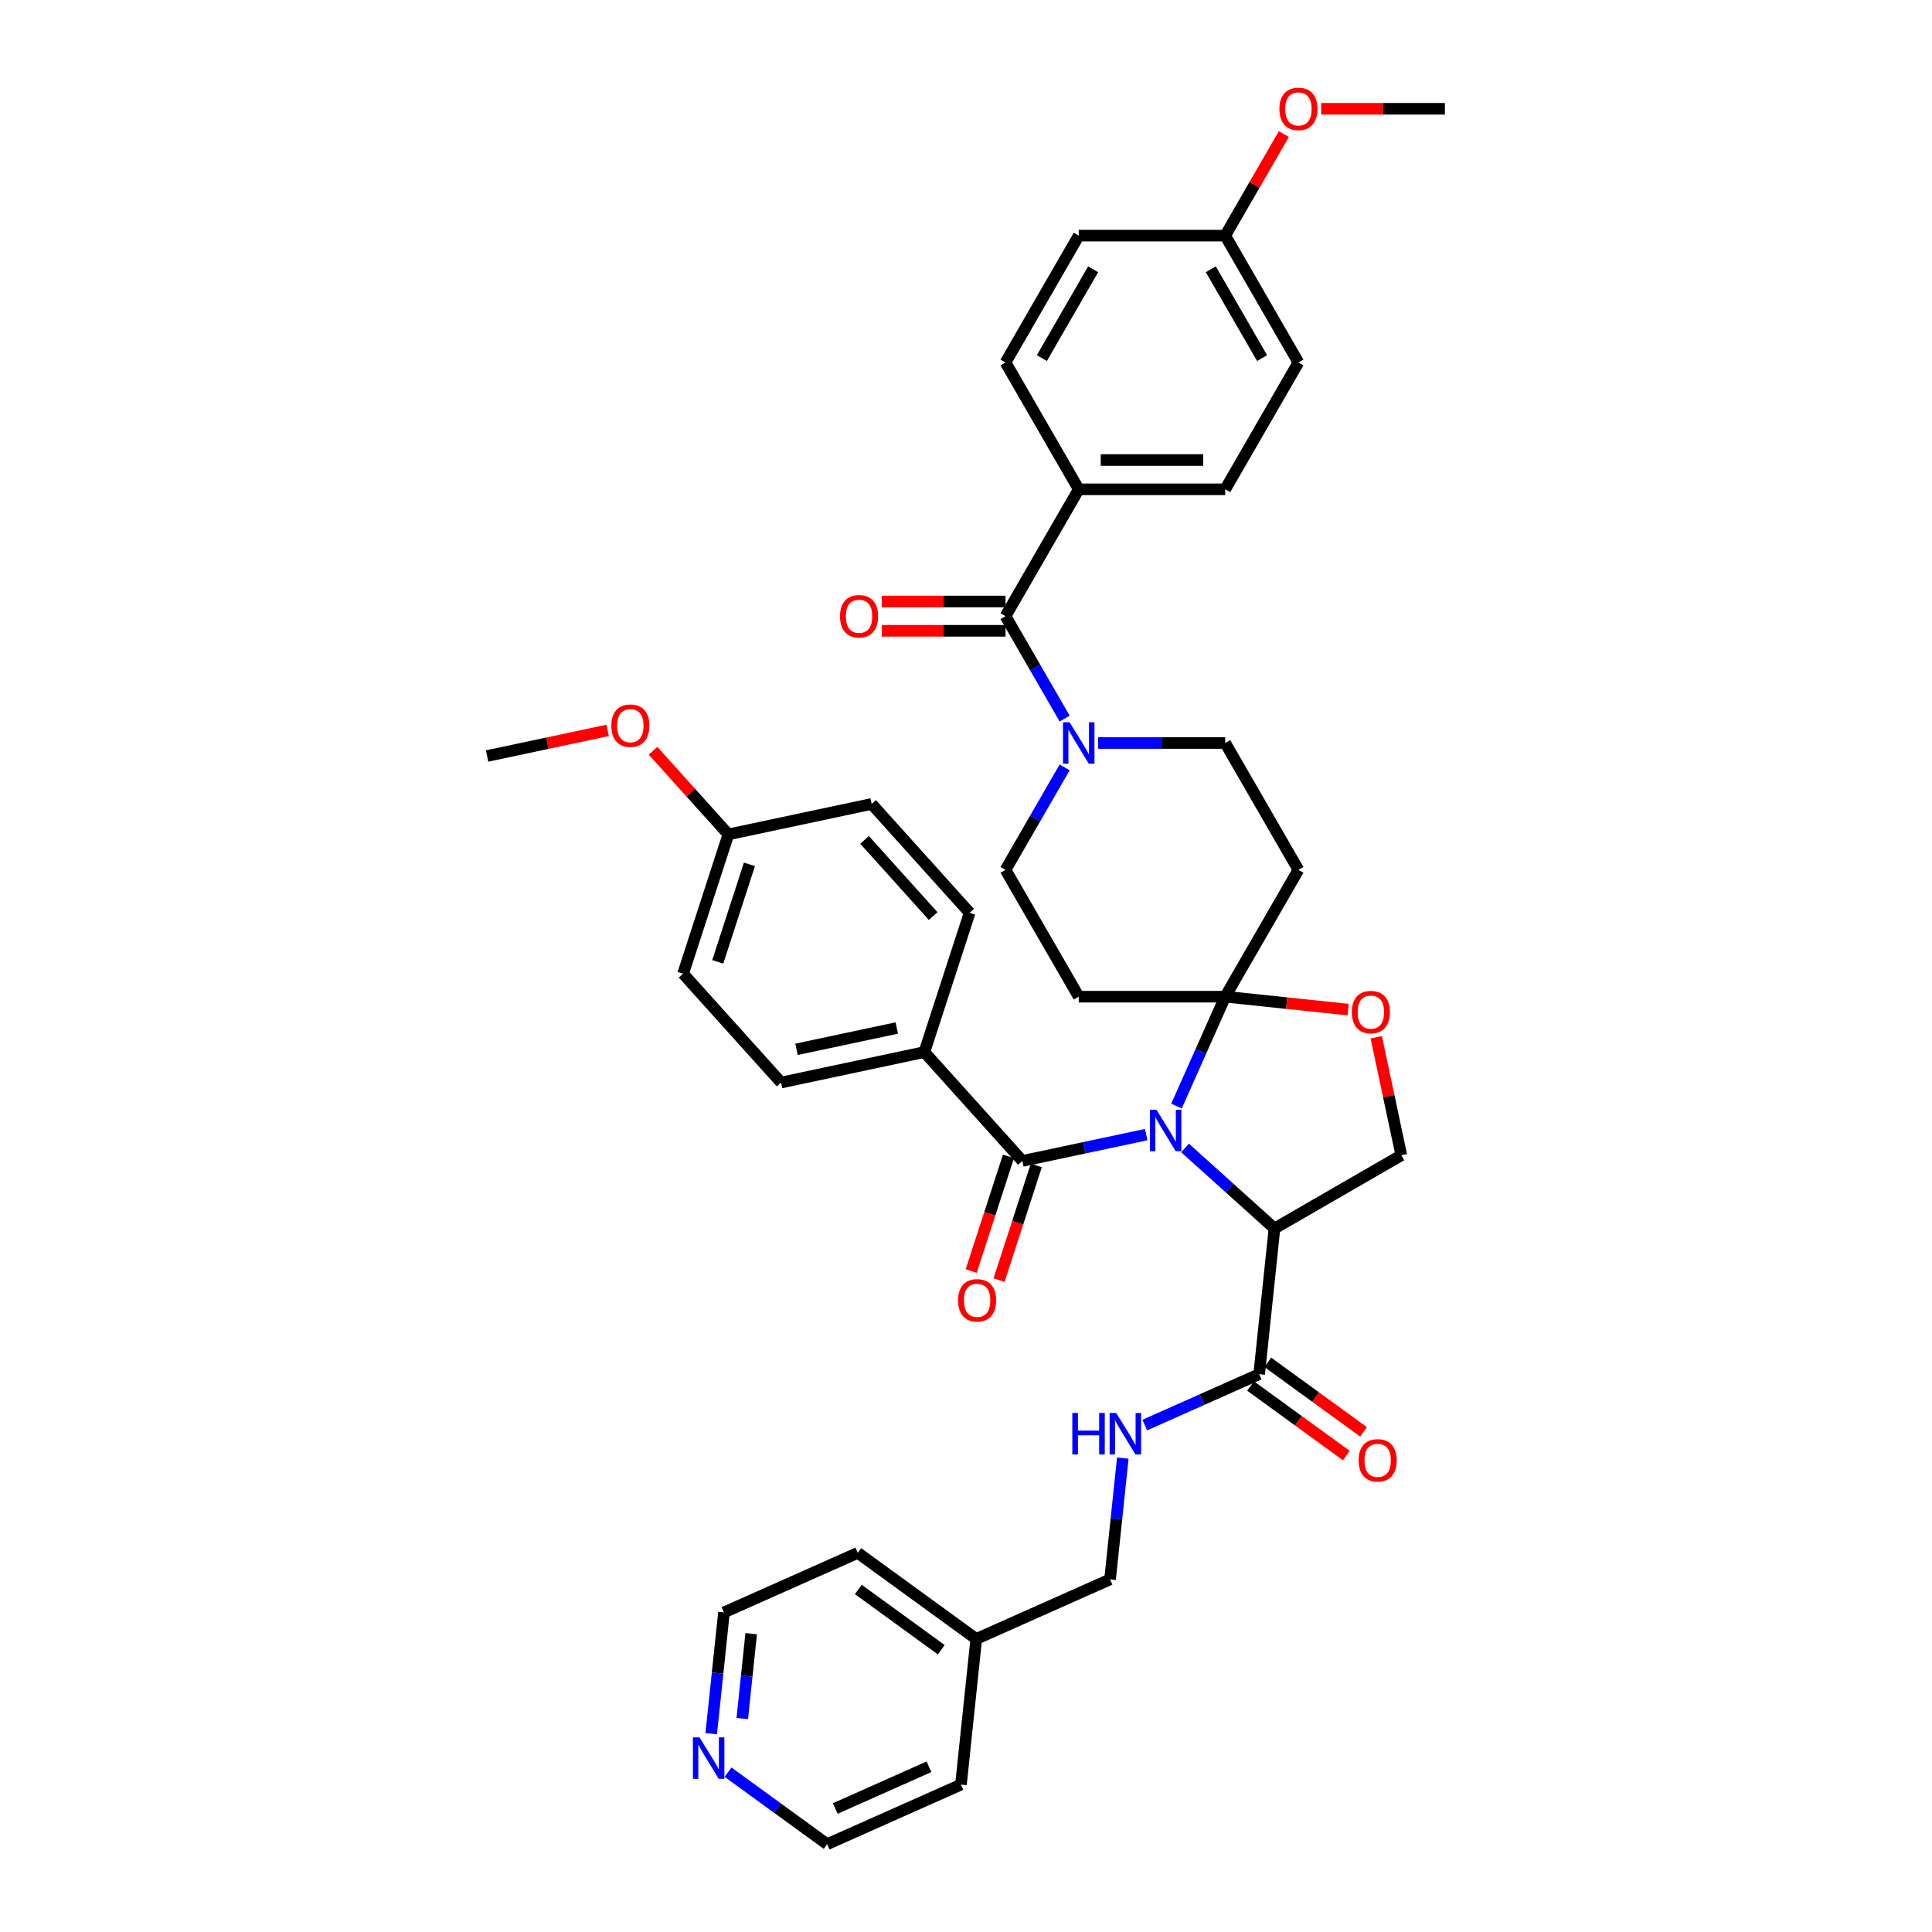 <?xml version='1.0' encoding='iso-8859-1'?>
<svg version='1.1' baseProfile='full'
              xmlns='http://www.w3.org/2000/svg'
                      xmlns:rdkit='http://www.rdkit.org/xml'
                      xmlns:xlink='http://www.w3.org/1999/xlink'
                  xml:space='preserve'
width='1000px' height='1000px' viewBox='0 0 1000 1000'>
<!-- END OF HEADER -->
<rect style='opacity:1.0;fill:#FFFFFF;stroke:none' width='1000' height='1000' x='0' y='0'> </rect>
<path class='bond-0' d='M 651.744,711.255 L 622.135,724.437' style='fill:none;fill-rule:evenodd;stroke:#000000;stroke-width:6px;stroke-linecap:butt;stroke-linejoin:miter;stroke-opacity:1' />
<path class='bond-0' d='M 622.135,724.437 L 592.526,737.62' style='fill:none;fill-rule:evenodd;stroke:#0000FF;stroke-width:6px;stroke-linecap:butt;stroke-linejoin:miter;stroke-opacity:1' />
<path class='bond-1' d='M 647.288,717.388 L 672.078,735.399' style='fill:none;fill-rule:evenodd;stroke:#000000;stroke-width:6px;stroke-linecap:butt;stroke-linejoin:miter;stroke-opacity:1' />
<path class='bond-1' d='M 672.078,735.399 L 696.869,753.41' style='fill:none;fill-rule:evenodd;stroke:#FF0000;stroke-width:6px;stroke-linecap:butt;stroke-linejoin:miter;stroke-opacity:1' />
<path class='bond-1' d='M 656.2,705.121 L 680.99,723.133' style='fill:none;fill-rule:evenodd;stroke:#000000;stroke-width:6px;stroke-linecap:butt;stroke-linejoin:miter;stroke-opacity:1' />
<path class='bond-1' d='M 680.99,723.133 L 705.78,741.144' style='fill:none;fill-rule:evenodd;stroke:#FF0000;stroke-width:6px;stroke-linecap:butt;stroke-linejoin:miter;stroke-opacity:1' />
<path class='bond-2' d='M 651.744,711.255 L 659.668,635.861' style='fill:none;fill-rule:evenodd;stroke:#000000;stroke-width:6px;stroke-linecap:butt;stroke-linejoin:miter;stroke-opacity:1' />
<path class='bond-3' d='M 581.161,754.719 L 577.863,786.101' style='fill:none;fill-rule:evenodd;stroke:#0000FF;stroke-width:6px;stroke-linecap:butt;stroke-linejoin:miter;stroke-opacity:1' />
<path class='bond-3' d='M 577.863,786.101 L 574.565,817.483' style='fill:none;fill-rule:evenodd;stroke:#000000;stroke-width:6px;stroke-linecap:butt;stroke-linejoin:miter;stroke-opacity:1' />
<path class='bond-4' d='M 368.127,897.356 L 371.425,865.974' style='fill:none;fill-rule:evenodd;stroke:#0000FF;stroke-width:6px;stroke-linecap:butt;stroke-linejoin:miter;stroke-opacity:1' />
<path class='bond-4' d='M 371.425,865.974 L 374.723,834.592' style='fill:none;fill-rule:evenodd;stroke:#000000;stroke-width:6px;stroke-linecap:butt;stroke-linejoin:miter;stroke-opacity:1' />
<path class='bond-4' d='M 384.195,889.526 L 386.504,867.559' style='fill:none;fill-rule:evenodd;stroke:#0000FF;stroke-width:6px;stroke-linecap:butt;stroke-linejoin:miter;stroke-opacity:1' />
<path class='bond-4' d='M 386.504,867.559 L 388.813,845.591' style='fill:none;fill-rule:evenodd;stroke:#000000;stroke-width:6px;stroke-linecap:butt;stroke-linejoin:miter;stroke-opacity:1' />
<path class='bond-5' d='M 376.836,917.278 L 402.483,935.912' style='fill:none;fill-rule:evenodd;stroke:#0000FF;stroke-width:6px;stroke-linecap:butt;stroke-linejoin:miter;stroke-opacity:1' />
<path class='bond-5' d='M 402.483,935.912 L 428.13,954.545' style='fill:none;fill-rule:evenodd;stroke:#000000;stroke-width:6px;stroke-linecap:butt;stroke-linejoin:miter;stroke-opacity:1' />
<path class='bond-6' d='M 505.309,848.317 L 497.385,923.711' style='fill:none;fill-rule:evenodd;stroke:#000000;stroke-width:6px;stroke-linecap:butt;stroke-linejoin:miter;stroke-opacity:1' />
<path class='bond-7' d='M 505.309,848.317 L 574.565,817.483' style='fill:none;fill-rule:evenodd;stroke:#000000;stroke-width:6px;stroke-linecap:butt;stroke-linejoin:miter;stroke-opacity:1' />
<path class='bond-8' d='M 505.309,848.317 L 443.979,803.758' style='fill:none;fill-rule:evenodd;stroke:#000000;stroke-width:6px;stroke-linecap:butt;stroke-linejoin:miter;stroke-opacity:1' />
<path class='bond-8' d='M 487.198,853.899 L 444.266,822.708' style='fill:none;fill-rule:evenodd;stroke:#000000;stroke-width:6px;stroke-linecap:butt;stroke-linejoin:miter;stroke-opacity:1' />
<path class='bond-9' d='M 551.064,397.204 L 535.758,423.715' style='fill:none;fill-rule:evenodd;stroke:#0000FF;stroke-width:6px;stroke-linecap:butt;stroke-linejoin:miter;stroke-opacity:1' />
<path class='bond-9' d='M 535.758,423.715 L 520.452,450.227' style='fill:none;fill-rule:evenodd;stroke:#000000;stroke-width:6px;stroke-linecap:butt;stroke-linejoin:miter;stroke-opacity:1' />
<path class='bond-10' d='M 551.064,371.944 L 535.758,345.433' style='fill:none;fill-rule:evenodd;stroke:#0000FF;stroke-width:6px;stroke-linecap:butt;stroke-linejoin:miter;stroke-opacity:1' />
<path class='bond-10' d='M 535.758,345.433 L 520.452,318.921' style='fill:none;fill-rule:evenodd;stroke:#000000;stroke-width:6px;stroke-linecap:butt;stroke-linejoin:miter;stroke-opacity:1' />
<path class='bond-11' d='M 568.393,384.574 L 601.279,384.574' style='fill:none;fill-rule:evenodd;stroke:#0000FF;stroke-width:6px;stroke-linecap:butt;stroke-linejoin:miter;stroke-opacity:1' />
<path class='bond-11' d='M 601.279,384.574 L 634.165,384.574' style='fill:none;fill-rule:evenodd;stroke:#000000;stroke-width:6px;stroke-linecap:butt;stroke-linejoin:miter;stroke-opacity:1' />
<path class='bond-12' d='M 558.356,253.268 L 634.165,253.268' style='fill:none;fill-rule:evenodd;stroke:#000000;stroke-width:6px;stroke-linecap:butt;stroke-linejoin:miter;stroke-opacity:1' />
<path class='bond-12' d='M 569.728,238.107 L 622.794,238.107' style='fill:none;fill-rule:evenodd;stroke:#000000;stroke-width:6px;stroke-linecap:butt;stroke-linejoin:miter;stroke-opacity:1' />
<path class='bond-13' d='M 558.356,253.268 L 520.452,187.616' style='fill:none;fill-rule:evenodd;stroke:#000000;stroke-width:6px;stroke-linecap:butt;stroke-linejoin:miter;stroke-opacity:1' />
<path class='bond-14' d='M 558.356,253.268 L 520.452,318.921' style='fill:none;fill-rule:evenodd;stroke:#000000;stroke-width:6px;stroke-linecap:butt;stroke-linejoin:miter;stroke-opacity:1' />
<path class='bond-15' d='M 520.452,311.34 L 488.422,311.34' style='fill:none;fill-rule:evenodd;stroke:#000000;stroke-width:6px;stroke-linecap:butt;stroke-linejoin:miter;stroke-opacity:1' />
<path class='bond-15' d='M 488.422,311.34 L 456.393,311.34' style='fill:none;fill-rule:evenodd;stroke:#FF0000;stroke-width:6px;stroke-linecap:butt;stroke-linejoin:miter;stroke-opacity:1' />
<path class='bond-15' d='M 520.452,326.502 L 488.422,326.502' style='fill:none;fill-rule:evenodd;stroke:#000000;stroke-width:6px;stroke-linecap:butt;stroke-linejoin:miter;stroke-opacity:1' />
<path class='bond-15' d='M 488.422,326.502 L 456.393,326.502' style='fill:none;fill-rule:evenodd;stroke:#FF0000;stroke-width:6px;stroke-linecap:butt;stroke-linejoin:miter;stroke-opacity:1' />
<path class='bond-16' d='M 634.165,253.268 L 672.07,187.616' style='fill:none;fill-rule:evenodd;stroke:#000000;stroke-width:6px;stroke-linecap:butt;stroke-linejoin:miter;stroke-opacity:1' />
<path class='bond-17' d='M 520.452,187.616 L 558.356,121.963' style='fill:none;fill-rule:evenodd;stroke:#000000;stroke-width:6px;stroke-linecap:butt;stroke-linejoin:miter;stroke-opacity:1' />
<path class='bond-17' d='M 539.268,185.349 L 565.801,139.392' style='fill:none;fill-rule:evenodd;stroke:#000000;stroke-width:6px;stroke-linecap:butt;stroke-linejoin:miter;stroke-opacity:1' />
<path class='bond-18' d='M 608.954,572.505 L 621.56,544.192' style='fill:none;fill-rule:evenodd;stroke:#0000FF;stroke-width:6px;stroke-linecap:butt;stroke-linejoin:miter;stroke-opacity:1' />
<path class='bond-18' d='M 621.56,544.192 L 634.165,515.879' style='fill:none;fill-rule:evenodd;stroke:#000000;stroke-width:6px;stroke-linecap:butt;stroke-linejoin:miter;stroke-opacity:1' />
<path class='bond-19' d='M 593.294,587.268 L 561.236,594.082' style='fill:none;fill-rule:evenodd;stroke:#0000FF;stroke-width:6px;stroke-linecap:butt;stroke-linejoin:miter;stroke-opacity:1' />
<path class='bond-19' d='M 561.236,594.082 L 529.178,600.896' style='fill:none;fill-rule:evenodd;stroke:#000000;stroke-width:6px;stroke-linecap:butt;stroke-linejoin:miter;stroke-opacity:1' />
<path class='bond-20' d='M 613.368,594.172 L 636.518,615.016' style='fill:none;fill-rule:evenodd;stroke:#0000FF;stroke-width:6px;stroke-linecap:butt;stroke-linejoin:miter;stroke-opacity:1' />
<path class='bond-20' d='M 636.518,615.016 L 659.668,635.861' style='fill:none;fill-rule:evenodd;stroke:#000000;stroke-width:6px;stroke-linecap:butt;stroke-linejoin:miter;stroke-opacity:1' />
<path class='bond-21' d='M 478.452,544.559 L 404.3,560.32' style='fill:none;fill-rule:evenodd;stroke:#000000;stroke-width:6px;stroke-linecap:butt;stroke-linejoin:miter;stroke-opacity:1' />
<path class='bond-21' d='M 464.177,532.093 L 412.27,543.126' style='fill:none;fill-rule:evenodd;stroke:#000000;stroke-width:6px;stroke-linecap:butt;stroke-linejoin:miter;stroke-opacity:1' />
<path class='bond-22' d='M 478.452,544.559 L 501.878,472.46' style='fill:none;fill-rule:evenodd;stroke:#000000;stroke-width:6px;stroke-linecap:butt;stroke-linejoin:miter;stroke-opacity:1' />
<path class='bond-23' d='M 478.452,544.559 L 529.178,600.896' style='fill:none;fill-rule:evenodd;stroke:#000000;stroke-width:6px;stroke-linecap:butt;stroke-linejoin:miter;stroke-opacity:1' />
<path class='bond-24' d='M 521.969,598.553 L 512.327,628.227' style='fill:none;fill-rule:evenodd;stroke:#000000;stroke-width:6px;stroke-linecap:butt;stroke-linejoin:miter;stroke-opacity:1' />
<path class='bond-24' d='M 512.327,628.227 L 502.685,657.901' style='fill:none;fill-rule:evenodd;stroke:#FF0000;stroke-width:6px;stroke-linecap:butt;stroke-linejoin:miter;stroke-opacity:1' />
<path class='bond-24' d='M 536.388,603.239 L 526.747,632.912' style='fill:none;fill-rule:evenodd;stroke:#000000;stroke-width:6px;stroke-linecap:butt;stroke-linejoin:miter;stroke-opacity:1' />
<path class='bond-24' d='M 526.747,632.912 L 517.105,662.586' style='fill:none;fill-rule:evenodd;stroke:#FF0000;stroke-width:6px;stroke-linecap:butt;stroke-linejoin:miter;stroke-opacity:1' />
<path class='bond-25' d='M 404.3,560.32 L 353.573,503.983' style='fill:none;fill-rule:evenodd;stroke:#000000;stroke-width:6px;stroke-linecap:butt;stroke-linejoin:miter;stroke-opacity:1' />
<path class='bond-26' d='M 501.878,472.46 L 451.152,416.123' style='fill:none;fill-rule:evenodd;stroke:#000000;stroke-width:6px;stroke-linecap:butt;stroke-linejoin:miter;stroke-opacity:1' />
<path class='bond-26' d='M 483.002,474.155 L 447.494,434.719' style='fill:none;fill-rule:evenodd;stroke:#000000;stroke-width:6px;stroke-linecap:butt;stroke-linejoin:miter;stroke-opacity:1' />
<path class='bond-27' d='M 634.165,515.879 L 665.987,519.224' style='fill:none;fill-rule:evenodd;stroke:#000000;stroke-width:6px;stroke-linecap:butt;stroke-linejoin:miter;stroke-opacity:1' />
<path class='bond-27' d='M 665.987,519.224 L 697.809,522.568' style='fill:none;fill-rule:evenodd;stroke:#FF0000;stroke-width:6px;stroke-linecap:butt;stroke-linejoin:miter;stroke-opacity:1' />
<path class='bond-28' d='M 634.165,515.879 L 672.07,450.227' style='fill:none;fill-rule:evenodd;stroke:#000000;stroke-width:6px;stroke-linecap:butt;stroke-linejoin:miter;stroke-opacity:1' />
<path class='bond-29' d='M 634.165,515.879 L 558.356,515.879' style='fill:none;fill-rule:evenodd;stroke:#000000;stroke-width:6px;stroke-linecap:butt;stroke-linejoin:miter;stroke-opacity:1' />
<path class='bond-30' d='M 712.341,536.888 L 718.831,567.422' style='fill:none;fill-rule:evenodd;stroke:#FF0000;stroke-width:6px;stroke-linecap:butt;stroke-linejoin:miter;stroke-opacity:1' />
<path class='bond-30' d='M 718.831,567.422 L 725.321,597.956' style='fill:none;fill-rule:evenodd;stroke:#000000;stroke-width:6px;stroke-linecap:butt;stroke-linejoin:miter;stroke-opacity:1' />
<path class='bond-31' d='M 725.321,597.956 L 659.668,635.861' style='fill:none;fill-rule:evenodd;stroke:#000000;stroke-width:6px;stroke-linecap:butt;stroke-linejoin:miter;stroke-opacity:1' />
<path class='bond-32' d='M 672.07,450.227 L 634.165,384.574' style='fill:none;fill-rule:evenodd;stroke:#000000;stroke-width:6px;stroke-linecap:butt;stroke-linejoin:miter;stroke-opacity:1' />
<path class='bond-33' d='M 558.356,515.879 L 520.452,450.227' style='fill:none;fill-rule:evenodd;stroke:#000000;stroke-width:6px;stroke-linecap:butt;stroke-linejoin:miter;stroke-opacity:1' />
<path class='bond-34' d='M 377,431.884 L 451.152,416.123' style='fill:none;fill-rule:evenodd;stroke:#000000;stroke-width:6px;stroke-linecap:butt;stroke-linejoin:miter;stroke-opacity:1' />
<path class='bond-35' d='M 377,431.884 L 357.512,410.241' style='fill:none;fill-rule:evenodd;stroke:#000000;stroke-width:6px;stroke-linecap:butt;stroke-linejoin:miter;stroke-opacity:1' />
<path class='bond-35' d='M 357.512,410.241 L 338.024,388.597' style='fill:none;fill-rule:evenodd;stroke:#FF0000;stroke-width:6px;stroke-linecap:butt;stroke-linejoin:miter;stroke-opacity:1' />
<path class='bond-36' d='M 377,431.884 L 353.573,503.983' style='fill:none;fill-rule:evenodd;stroke:#000000;stroke-width:6px;stroke-linecap:butt;stroke-linejoin:miter;stroke-opacity:1' />
<path class='bond-36' d='M 387.905,447.384 L 371.507,497.854' style='fill:none;fill-rule:evenodd;stroke:#000000;stroke-width:6px;stroke-linecap:butt;stroke-linejoin:miter;stroke-opacity:1' />
<path class='bond-37' d='M 314.523,378.045 L 283.322,384.677' style='fill:none;fill-rule:evenodd;stroke:#FF0000;stroke-width:6px;stroke-linecap:butt;stroke-linejoin:miter;stroke-opacity:1' />
<path class='bond-37' d='M 283.322,384.677 L 252.121,391.309' style='fill:none;fill-rule:evenodd;stroke:#000000;stroke-width:6px;stroke-linecap:butt;stroke-linejoin:miter;stroke-opacity:1' />
<path class='bond-38' d='M 634.165,121.963 L 558.356,121.963' style='fill:none;fill-rule:evenodd;stroke:#000000;stroke-width:6px;stroke-linecap:butt;stroke-linejoin:miter;stroke-opacity:1' />
<path class='bond-39' d='M 634.165,121.963 L 649.34,95.679' style='fill:none;fill-rule:evenodd;stroke:#000000;stroke-width:6px;stroke-linecap:butt;stroke-linejoin:miter;stroke-opacity:1' />
<path class='bond-39' d='M 649.34,95.679 L 664.516,69.395' style='fill:none;fill-rule:evenodd;stroke:#FF0000;stroke-width:6px;stroke-linecap:butt;stroke-linejoin:miter;stroke-opacity:1' />
<path class='bond-40' d='M 634.165,121.963 L 672.07,187.616' style='fill:none;fill-rule:evenodd;stroke:#000000;stroke-width:6px;stroke-linecap:butt;stroke-linejoin:miter;stroke-opacity:1' />
<path class='bond-40' d='M 626.721,139.392 L 653.254,185.349' style='fill:none;fill-rule:evenodd;stroke:#000000;stroke-width:6px;stroke-linecap:butt;stroke-linejoin:miter;stroke-opacity:1' />
<path class='bond-41' d='M 683.82,56.31 L 715.85,56.31' style='fill:none;fill-rule:evenodd;stroke:#FF0000;stroke-width:6px;stroke-linecap:butt;stroke-linejoin:miter;stroke-opacity:1' />
<path class='bond-41' d='M 715.85,56.31 L 747.879,56.31' style='fill:none;fill-rule:evenodd;stroke:#000000;stroke-width:6px;stroke-linecap:butt;stroke-linejoin:miter;stroke-opacity:1' />
<path class='bond-42' d='M 374.723,834.592 L 443.979,803.758' style='fill:none;fill-rule:evenodd;stroke:#000000;stroke-width:6px;stroke-linecap:butt;stroke-linejoin:miter;stroke-opacity:1' />
<path class='bond-43' d='M 428.13,954.545 L 497.385,923.711' style='fill:none;fill-rule:evenodd;stroke:#000000;stroke-width:6px;stroke-linecap:butt;stroke-linejoin:miter;stroke-opacity:1' />
<path class='bond-43' d='M 432.352,936.069 L 480.83,914.485' style='fill:none;fill-rule:evenodd;stroke:#000000;stroke-width:6px;stroke-linecap:butt;stroke-linejoin:miter;stroke-opacity:1' />
<path  class='atom-1' d='M 555.031 731.354
L 557.942 731.354
L 557.942 740.482
L 568.919 740.482
L 568.919 731.354
L 571.83 731.354
L 571.83 752.823
L 568.919 752.823
L 568.919 742.908
L 557.942 742.908
L 557.942 752.823
L 555.031 752.823
L 555.031 731.354
' fill='#0000FF'/>
<path  class='atom-1' d='M 577.743 731.354
L 584.778 742.726
Q 585.476 743.848, 586.598 745.879
Q 587.72 747.911, 587.78 748.032
L 587.78 731.354
L 590.631 731.354
L 590.631 752.823
L 587.689 752.823
L 580.139 740.391
Q 579.259 738.935, 578.319 737.267
Q 577.41 735.6, 577.137 735.084
L 577.137 752.823
L 574.347 752.823
L 574.347 731.354
L 577.743 731.354
' fill='#0000FF'/>
<path  class='atom-2' d='M 703.22 755.875
Q 703.22 750.72, 705.767 747.839
Q 708.314 744.958, 713.075 744.958
Q 717.836 744.958, 720.383 747.839
Q 722.93 750.72, 722.93 755.875
Q 722.93 761.09, 720.353 764.062
Q 717.775 767.003, 713.075 767.003
Q 708.344 767.003, 705.767 764.062
Q 703.22 761.121, 703.22 755.875
M 713.075 764.578
Q 716.35 764.578, 718.109 762.394
Q 719.898 760.181, 719.898 755.875
Q 719.898 751.66, 718.109 749.537
Q 716.35 747.384, 713.075 747.384
Q 709.8 747.384, 708.011 749.507
Q 706.252 751.629, 706.252 755.875
Q 706.252 760.211, 708.011 762.394
Q 709.8 764.578, 713.075 764.578
' fill='#FF0000'/>
<path  class='atom-3' d='M 362.054 899.251
L 369.089 910.623
Q 369.786 911.745, 370.908 913.776
Q 372.03 915.808, 372.091 915.929
L 372.091 899.251
L 374.941 899.251
L 374.941 920.721
L 372 920.721
L 364.449 908.288
Q 363.57 906.832, 362.63 905.164
Q 361.72 903.497, 361.447 902.981
L 361.447 920.721
L 358.657 920.721
L 358.657 899.251
L 362.054 899.251
' fill='#0000FF'/>
<path  class='atom-5' d='M 553.611 373.839
L 560.646 385.211
Q 561.343 386.333, 562.465 388.364
Q 563.587 390.396, 563.648 390.517
L 563.648 373.839
L 566.498 373.839
L 566.498 395.308
L 563.557 395.308
L 556.006 382.876
Q 555.127 381.42, 554.187 379.752
Q 553.277 378.085, 553.004 377.569
L 553.004 395.308
L 550.214 395.308
L 550.214 373.839
L 553.611 373.839
' fill='#0000FF'/>
<path  class='atom-8' d='M 434.787 318.982
Q 434.787 313.827, 437.334 310.946
Q 439.882 308.065, 444.642 308.065
Q 449.403 308.065, 451.95 310.946
Q 454.498 313.827, 454.498 318.982
Q 454.498 324.197, 451.92 327.169
Q 449.343 330.111, 444.642 330.111
Q 439.912 330.111, 437.334 327.169
Q 434.787 324.228, 434.787 318.982
M 444.642 327.685
Q 447.917 327.685, 449.676 325.501
Q 451.465 323.288, 451.465 318.982
Q 451.465 314.767, 449.676 312.644
Q 447.917 310.491, 444.642 310.491
Q 441.367 310.491, 439.578 312.614
Q 437.82 314.736, 437.82 318.982
Q 437.82 323.318, 439.578 325.501
Q 441.367 327.685, 444.642 327.685
' fill='#FF0000'/>
<path  class='atom-11' d='M 598.585 574.4
L 605.62 585.771
Q 606.318 586.893, 607.44 588.925
Q 608.562 590.957, 608.622 591.078
L 608.622 574.4
L 611.473 574.4
L 611.473 595.869
L 608.532 595.869
L 600.981 583.436
Q 600.102 581.981, 599.161 580.313
Q 598.252 578.645, 597.979 578.13
L 597.979 595.869
L 595.189 595.869
L 595.189 574.4
L 598.585 574.4
' fill='#0000FF'/>
<path  class='atom-14' d='M 495.897 673.055
Q 495.897 667.9, 498.444 665.02
Q 500.991 662.139, 505.752 662.139
Q 510.513 662.139, 513.06 665.02
Q 515.607 667.9, 515.607 673.055
Q 515.607 678.271, 513.03 681.243
Q 510.452 684.184, 505.752 684.184
Q 501.022 684.184, 498.444 681.243
Q 495.897 678.301, 495.897 673.055
M 505.752 681.758
Q 509.027 681.758, 510.786 679.575
Q 512.575 677.361, 512.575 673.055
Q 512.575 668.84, 510.786 666.718
Q 509.027 664.565, 505.752 664.565
Q 502.477 664.565, 500.688 666.687
Q 498.929 668.81, 498.929 673.055
Q 498.929 677.392, 500.688 679.575
Q 502.477 681.758, 505.752 681.758
' fill='#FF0000'/>
<path  class='atom-18' d='M 699.704 523.864
Q 699.704 518.709, 702.251 515.828
Q 704.798 512.948, 709.559 512.948
Q 714.32 512.948, 716.867 515.828
Q 719.414 518.709, 719.414 523.864
Q 719.414 529.08, 716.837 532.051
Q 714.259 534.993, 709.559 534.993
Q 704.829 534.993, 702.251 532.051
Q 699.704 529.11, 699.704 523.864
M 709.559 532.567
Q 712.834 532.567, 714.593 530.384
Q 716.382 528.17, 716.382 523.864
Q 716.382 519.649, 714.593 517.526
Q 712.834 515.373, 709.559 515.373
Q 706.284 515.373, 704.495 517.496
Q 702.736 519.619, 702.736 523.864
Q 702.736 528.2, 704.495 530.384
Q 706.284 532.567, 709.559 532.567
' fill='#FF0000'/>
<path  class='atom-28' d='M 316.418 375.608
Q 316.418 370.453, 318.965 367.572
Q 321.513 364.691, 326.273 364.691
Q 331.034 364.691, 333.581 367.572
Q 336.129 370.453, 336.129 375.608
Q 336.129 380.823, 333.551 383.795
Q 330.974 386.737, 326.273 386.737
Q 321.543 386.737, 318.965 383.795
Q 316.418 380.854, 316.418 375.608
M 326.273 384.311
Q 329.548 384.311, 331.307 382.127
Q 333.096 379.914, 333.096 375.608
Q 333.096 371.393, 331.307 369.27
Q 329.548 367.117, 326.273 367.117
Q 322.998 367.117, 321.209 369.24
Q 319.451 371.362, 319.451 375.608
Q 319.451 379.944, 321.209 382.127
Q 322.998 384.311, 326.273 384.311
' fill='#FF0000'/>
<path  class='atom-33' d='M 662.215 56.371
Q 662.215 51.216, 664.762 48.335
Q 667.309 45.455, 672.07 45.455
Q 676.831 45.455, 679.378 48.335
Q 681.925 51.216, 681.925 56.371
Q 681.925 61.587, 679.348 64.558
Q 676.77 67.5, 672.07 67.5
Q 667.339 67.5, 664.762 64.558
Q 662.215 61.617, 662.215 56.371
M 672.07 65.074
Q 675.345 65.074, 677.104 62.891
Q 678.893 60.677, 678.893 56.371
Q 678.893 52.156, 677.104 50.033
Q 675.345 47.88, 672.07 47.88
Q 668.795 47.88, 667.006 50.003
Q 665.247 52.126, 665.247 56.371
Q 665.247 60.707, 667.006 62.891
Q 668.795 65.074, 672.07 65.074
' fill='#FF0000'/>
</svg>

